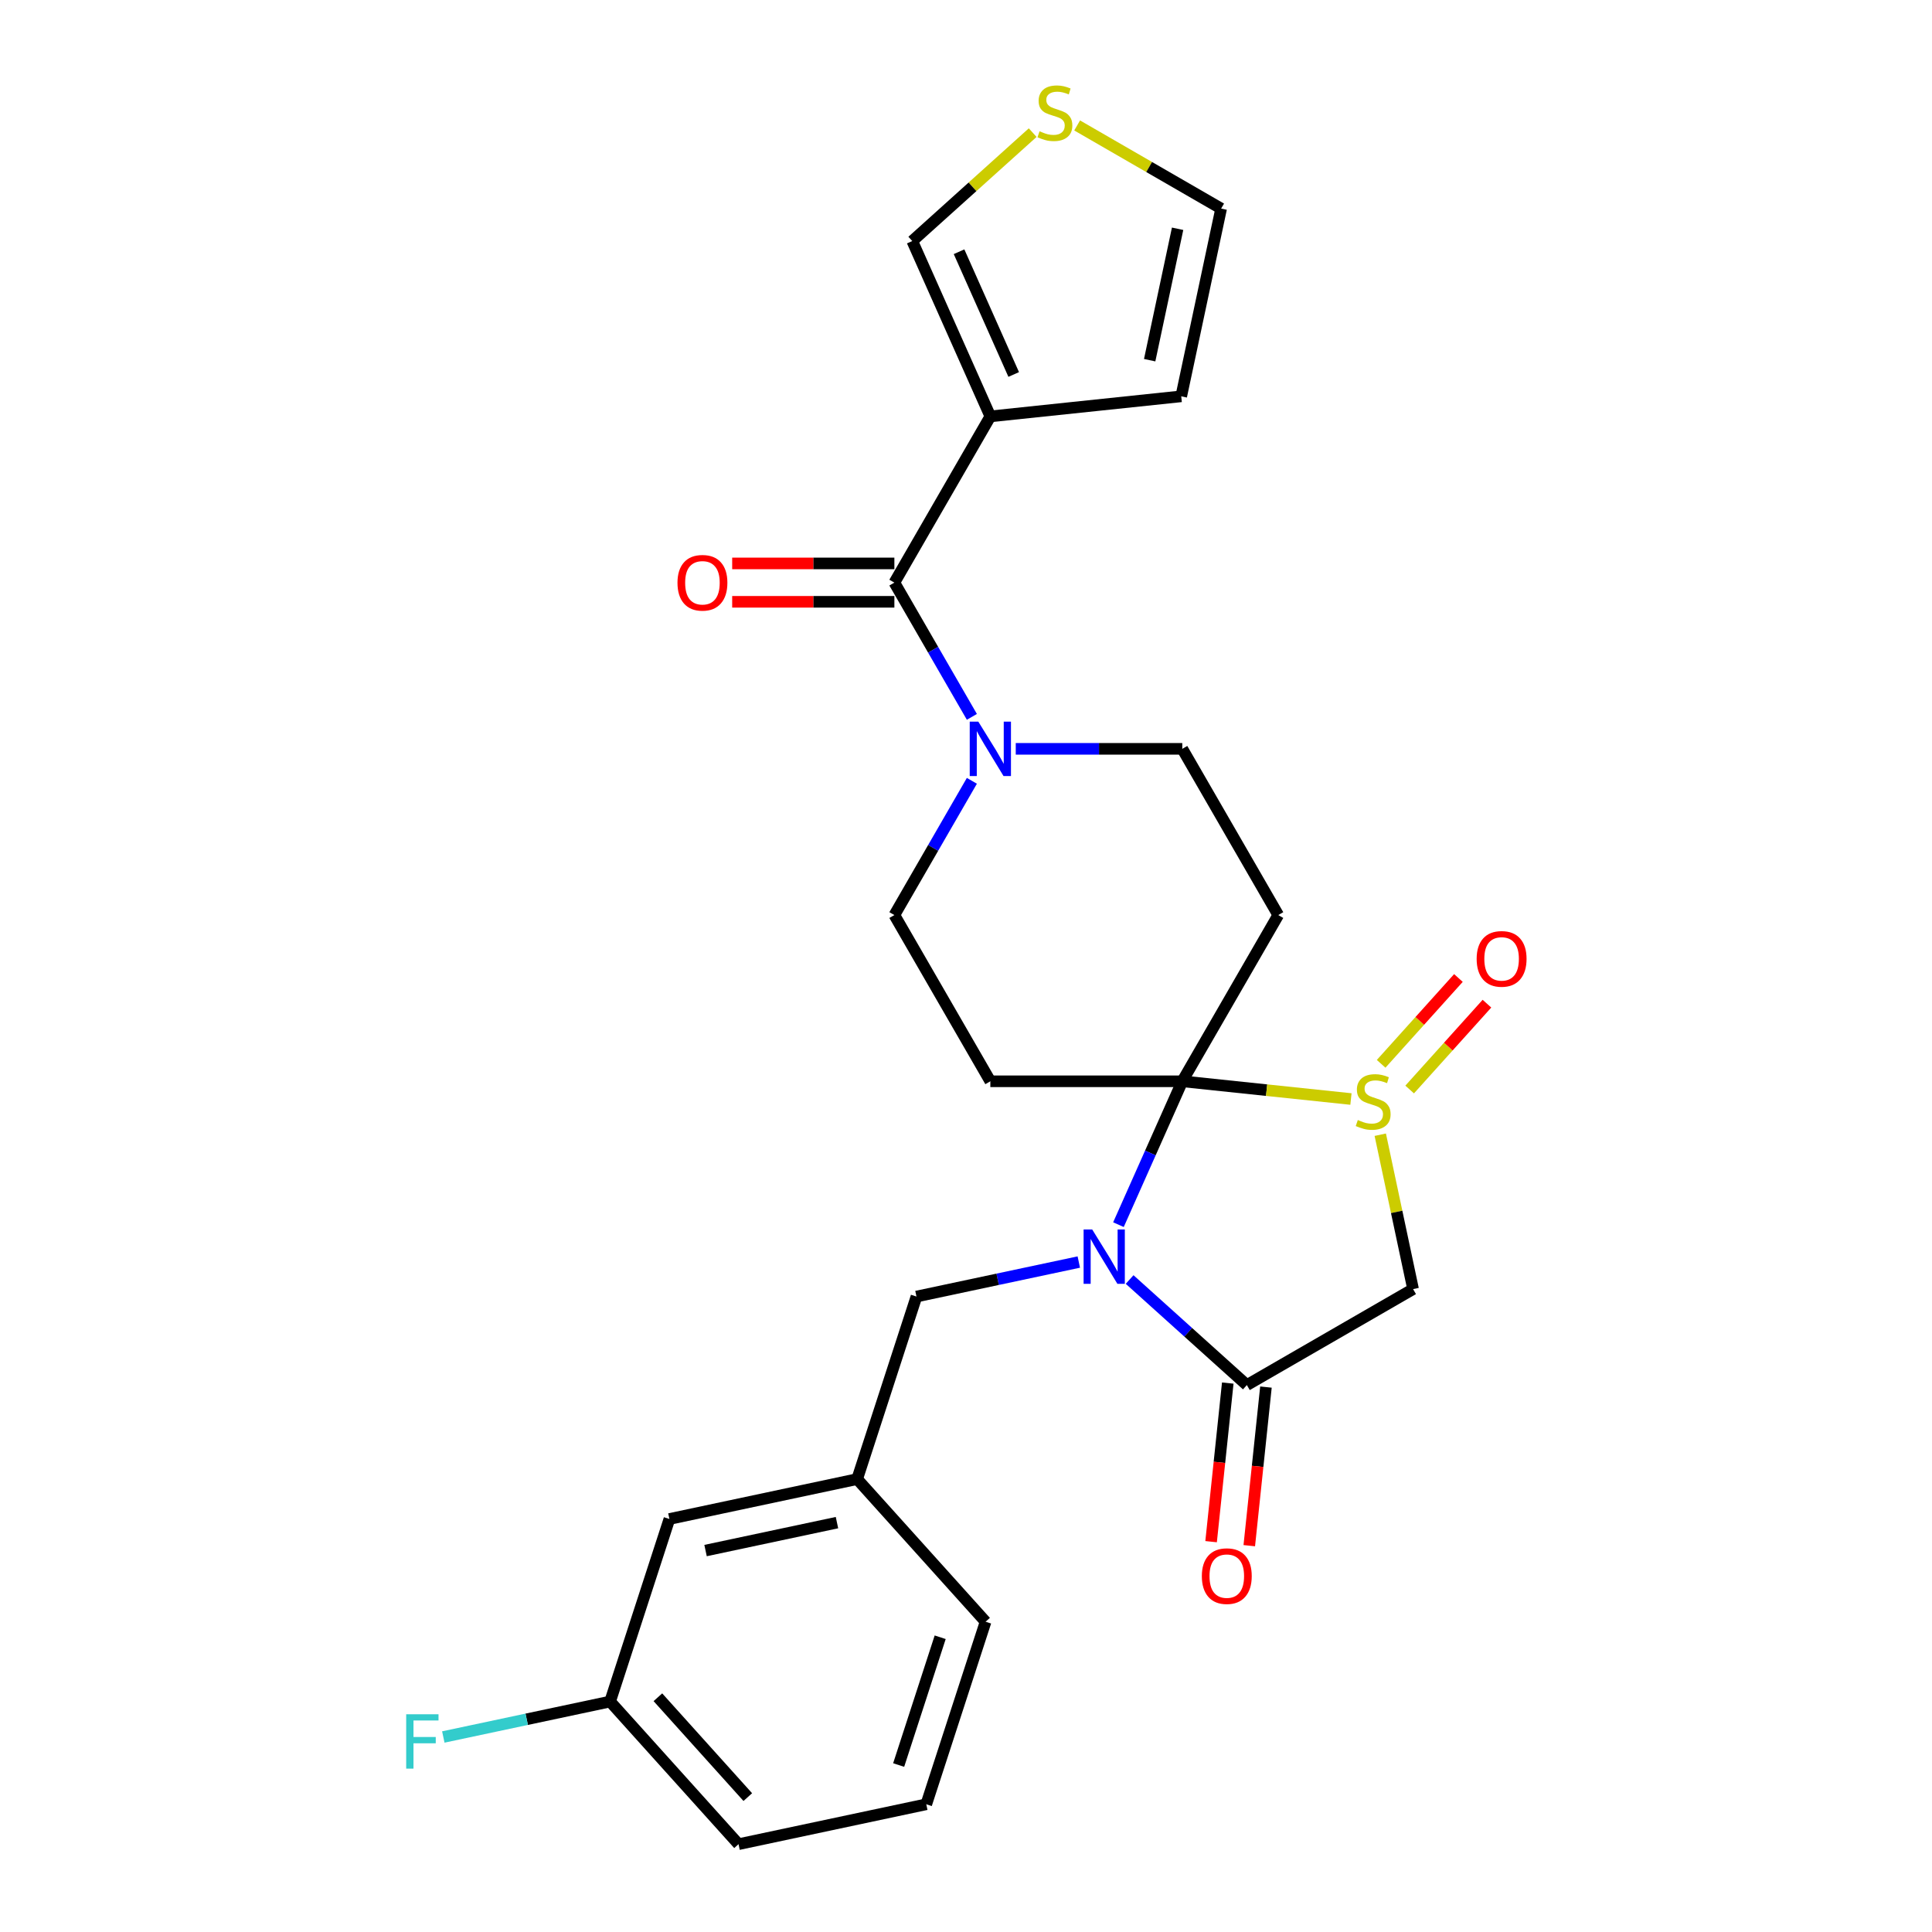 <?xml version='1.0' encoding='iso-8859-1'?>
<svg version='1.1' baseProfile='full'
              xmlns='http://www.w3.org/2000/svg'
                      xmlns:rdkit='http://www.rdkit.org/xml'
                      xmlns:xlink='http://www.w3.org/1999/xlink'
                  xml:space='preserve'
width='1000px' height='1000px' viewBox='0 0 1000 1000'>
<!-- END OF HEADER -->
<rect style='opacity:1.0;fill:#FFFFFF;stroke:none' width='1000' height='1000' x='0' y='0'> </rect>
<path class='bond-0' d='M 611.948,559.675 L 595.428,596.779' style='fill:none;fill-rule:evenodd;stroke:#000000;stroke-width:6px;stroke-linecap:butt;stroke-linejoin:miter;stroke-opacity:1' />
<path class='bond-0' d='M 595.428,596.779 L 578.909,633.882' style='fill:none;fill-rule:evenodd;stroke:#0000FF;stroke-width:6px;stroke-linecap:butt;stroke-linejoin:miter;stroke-opacity:1' />
<path class='bond-1' d='M 611.948,559.675 L 655.598,564.263' style='fill:none;fill-rule:evenodd;stroke:#000000;stroke-width:6px;stroke-linecap:butt;stroke-linejoin:miter;stroke-opacity:1' />
<path class='bond-1' d='M 655.598,564.263 L 699.247,568.85' style='fill:none;fill-rule:evenodd;stroke:#CCCC00;stroke-width:6px;stroke-linecap:butt;stroke-linejoin:miter;stroke-opacity:1' />
<path class='bond-2' d='M 611.948,559.675 L 661.622,473.637' style='fill:none;fill-rule:evenodd;stroke:#000000;stroke-width:6px;stroke-linecap:butt;stroke-linejoin:miter;stroke-opacity:1' />
<path class='bond-3' d='M 611.948,559.675 L 512.6,559.675' style='fill:none;fill-rule:evenodd;stroke:#000000;stroke-width:6px;stroke-linecap:butt;stroke-linejoin:miter;stroke-opacity:1' />
<path class='bond-4' d='M 584.693,662.277 L 615.031,689.594' style='fill:none;fill-rule:evenodd;stroke:#0000FF;stroke-width:6px;stroke-linecap:butt;stroke-linejoin:miter;stroke-opacity:1' />
<path class='bond-4' d='M 615.031,689.594 L 645.37,716.91' style='fill:none;fill-rule:evenodd;stroke:#000000;stroke-width:6px;stroke-linecap:butt;stroke-linejoin:miter;stroke-opacity:1' />
<path class='bond-5' d='M 558.386,653.23 L 516.374,662.159' style='fill:none;fill-rule:evenodd;stroke:#0000FF;stroke-width:6px;stroke-linecap:butt;stroke-linejoin:miter;stroke-opacity:1' />
<path class='bond-5' d='M 516.374,662.159 L 474.363,671.089' style='fill:none;fill-rule:evenodd;stroke:#000000;stroke-width:6px;stroke-linecap:butt;stroke-linejoin:miter;stroke-opacity:1' />
<path class='bond-6' d='M 714.422,587.326 L 722.915,627.281' style='fill:none;fill-rule:evenodd;stroke:#CCCC00;stroke-width:6px;stroke-linecap:butt;stroke-linejoin:miter;stroke-opacity:1' />
<path class='bond-6' d='M 722.915,627.281 L 731.407,667.236' style='fill:none;fill-rule:evenodd;stroke:#000000;stroke-width:6px;stroke-linecap:butt;stroke-linejoin:miter;stroke-opacity:1' />
<path class='bond-7' d='M 729.639,563.93 L 749.641,541.716' style='fill:none;fill-rule:evenodd;stroke:#CCCC00;stroke-width:6px;stroke-linecap:butt;stroke-linejoin:miter;stroke-opacity:1' />
<path class='bond-7' d='M 749.641,541.716 L 769.642,519.502' style='fill:none;fill-rule:evenodd;stroke:#FF0000;stroke-width:6px;stroke-linecap:butt;stroke-linejoin:miter;stroke-opacity:1' />
<path class='bond-7' d='M 714.873,550.635 L 734.875,528.421' style='fill:none;fill-rule:evenodd;stroke:#CCCC00;stroke-width:6px;stroke-linecap:butt;stroke-linejoin:miter;stroke-opacity:1' />
<path class='bond-7' d='M 734.875,528.421 L 754.876,506.207' style='fill:none;fill-rule:evenodd;stroke:#FF0000;stroke-width:6px;stroke-linecap:butt;stroke-linejoin:miter;stroke-opacity:1' />
<path class='bond-8' d='M 635.489,715.872 L 631.175,756.918' style='fill:none;fill-rule:evenodd;stroke:#000000;stroke-width:6px;stroke-linecap:butt;stroke-linejoin:miter;stroke-opacity:1' />
<path class='bond-8' d='M 631.175,756.918 L 626.861,797.965' style='fill:none;fill-rule:evenodd;stroke:#FF0000;stroke-width:6px;stroke-linecap:butt;stroke-linejoin:miter;stroke-opacity:1' />
<path class='bond-8' d='M 655.25,717.949 L 650.936,758.995' style='fill:none;fill-rule:evenodd;stroke:#000000;stroke-width:6px;stroke-linecap:butt;stroke-linejoin:miter;stroke-opacity:1' />
<path class='bond-8' d='M 650.936,758.995 L 646.622,800.042' style='fill:none;fill-rule:evenodd;stroke:#FF0000;stroke-width:6px;stroke-linecap:butt;stroke-linejoin:miter;stroke-opacity:1' />
<path class='bond-9' d='M 645.37,716.91 L 731.407,667.236' style='fill:none;fill-rule:evenodd;stroke:#000000;stroke-width:6px;stroke-linecap:butt;stroke-linejoin:miter;stroke-opacity:1' />
<path class='bond-10' d='M 462.926,301.562 L 482.985,336.305' style='fill:none;fill-rule:evenodd;stroke:#000000;stroke-width:6px;stroke-linecap:butt;stroke-linejoin:miter;stroke-opacity:1' />
<path class='bond-10' d='M 482.985,336.305 L 503.044,371.048' style='fill:none;fill-rule:evenodd;stroke:#0000FF;stroke-width:6px;stroke-linecap:butt;stroke-linejoin:miter;stroke-opacity:1' />
<path class='bond-11' d='M 462.926,301.562 L 512.6,215.524' style='fill:none;fill-rule:evenodd;stroke:#000000;stroke-width:6px;stroke-linecap:butt;stroke-linejoin:miter;stroke-opacity:1' />
<path class='bond-12' d='M 462.926,291.627 L 420.952,291.627' style='fill:none;fill-rule:evenodd;stroke:#000000;stroke-width:6px;stroke-linecap:butt;stroke-linejoin:miter;stroke-opacity:1' />
<path class='bond-12' d='M 420.952,291.627 L 378.977,291.627' style='fill:none;fill-rule:evenodd;stroke:#FF0000;stroke-width:6px;stroke-linecap:butt;stroke-linejoin:miter;stroke-opacity:1' />
<path class='bond-12' d='M 462.926,311.496 L 420.952,311.496' style='fill:none;fill-rule:evenodd;stroke:#000000;stroke-width:6px;stroke-linecap:butt;stroke-linejoin:miter;stroke-opacity:1' />
<path class='bond-12' d='M 420.952,311.496 L 378.977,311.496' style='fill:none;fill-rule:evenodd;stroke:#FF0000;stroke-width:6px;stroke-linecap:butt;stroke-linejoin:miter;stroke-opacity:1' />
<path class='bond-13' d='M 512.6,215.524 L 472.192,124.765' style='fill:none;fill-rule:evenodd;stroke:#000000;stroke-width:6px;stroke-linecap:butt;stroke-linejoin:miter;stroke-opacity:1' />
<path class='bond-13' d='M 524.691,193.828 L 496.405,130.297' style='fill:none;fill-rule:evenodd;stroke:#000000;stroke-width:6px;stroke-linecap:butt;stroke-linejoin:miter;stroke-opacity:1' />
<path class='bond-14' d='M 512.6,215.524 L 611.404,205.139' style='fill:none;fill-rule:evenodd;stroke:#000000;stroke-width:6px;stroke-linecap:butt;stroke-linejoin:miter;stroke-opacity:1' />
<path class='bond-15' d='M 661.622,473.637 L 611.948,387.599' style='fill:none;fill-rule:evenodd;stroke:#000000;stroke-width:6px;stroke-linecap:butt;stroke-linejoin:miter;stroke-opacity:1' />
<path class='bond-16' d='M 512.6,559.675 L 462.926,473.637' style='fill:none;fill-rule:evenodd;stroke:#000000;stroke-width:6px;stroke-linecap:butt;stroke-linejoin:miter;stroke-opacity:1' />
<path class='bond-17' d='M 503.044,404.151 L 482.985,438.894' style='fill:none;fill-rule:evenodd;stroke:#0000FF;stroke-width:6px;stroke-linecap:butt;stroke-linejoin:miter;stroke-opacity:1' />
<path class='bond-17' d='M 482.985,438.894 L 462.926,473.637' style='fill:none;fill-rule:evenodd;stroke:#000000;stroke-width:6px;stroke-linecap:butt;stroke-linejoin:miter;stroke-opacity:1' />
<path class='bond-18' d='M 525.754,387.599 L 568.851,387.599' style='fill:none;fill-rule:evenodd;stroke:#0000FF;stroke-width:6px;stroke-linecap:butt;stroke-linejoin:miter;stroke-opacity:1' />
<path class='bond-18' d='M 568.851,387.599 L 611.948,387.599' style='fill:none;fill-rule:evenodd;stroke:#000000;stroke-width:6px;stroke-linecap:butt;stroke-linejoin:miter;stroke-opacity:1' />
<path class='bond-19' d='M 474.363,671.089 L 443.663,765.575' style='fill:none;fill-rule:evenodd;stroke:#000000;stroke-width:6px;stroke-linecap:butt;stroke-linejoin:miter;stroke-opacity:1' />
<path class='bond-20' d='M 534.517,68.647 L 503.355,96.706' style='fill:none;fill-rule:evenodd;stroke:#CCCC00;stroke-width:6px;stroke-linecap:butt;stroke-linejoin:miter;stroke-opacity:1' />
<path class='bond-20' d='M 503.355,96.706 L 472.192,124.765' style='fill:none;fill-rule:evenodd;stroke:#000000;stroke-width:6px;stroke-linecap:butt;stroke-linejoin:miter;stroke-opacity:1' />
<path class='bond-21' d='M 557.526,64.93 L 594.793,86.446' style='fill:none;fill-rule:evenodd;stroke:#CCCC00;stroke-width:6px;stroke-linecap:butt;stroke-linejoin:miter;stroke-opacity:1' />
<path class='bond-21' d='M 594.793,86.446 L 632.059,107.962' style='fill:none;fill-rule:evenodd;stroke:#000000;stroke-width:6px;stroke-linecap:butt;stroke-linejoin:miter;stroke-opacity:1' />
<path class='bond-22' d='M 611.404,205.139 L 632.059,107.962' style='fill:none;fill-rule:evenodd;stroke:#000000;stroke-width:6px;stroke-linecap:butt;stroke-linejoin:miter;stroke-opacity:1' />
<path class='bond-22' d='M 595.067,186.432 L 609.526,118.408' style='fill:none;fill-rule:evenodd;stroke:#000000;stroke-width:6px;stroke-linecap:butt;stroke-linejoin:miter;stroke-opacity:1' />
<path class='bond-23' d='M 443.663,765.575 L 346.486,786.23' style='fill:none;fill-rule:evenodd;stroke:#000000;stroke-width:6px;stroke-linecap:butt;stroke-linejoin:miter;stroke-opacity:1' />
<path class='bond-23' d='M 433.217,788.108 L 365.193,802.567' style='fill:none;fill-rule:evenodd;stroke:#000000;stroke-width:6px;stroke-linecap:butt;stroke-linejoin:miter;stroke-opacity:1' />
<path class='bond-24' d='M 443.663,765.575 L 510.139,839.404' style='fill:none;fill-rule:evenodd;stroke:#000000;stroke-width:6px;stroke-linecap:butt;stroke-linejoin:miter;stroke-opacity:1' />
<path class='bond-25' d='M 346.486,786.23 L 315.786,880.716' style='fill:none;fill-rule:evenodd;stroke:#000000;stroke-width:6px;stroke-linecap:butt;stroke-linejoin:miter;stroke-opacity:1' />
<path class='bond-26' d='M 315.786,880.716 L 272.622,889.89' style='fill:none;fill-rule:evenodd;stroke:#000000;stroke-width:6px;stroke-linecap:butt;stroke-linejoin:miter;stroke-opacity:1' />
<path class='bond-26' d='M 272.622,889.89 L 229.458,899.065' style='fill:none;fill-rule:evenodd;stroke:#33CCCC;stroke-width:6px;stroke-linecap:butt;stroke-linejoin:miter;stroke-opacity:1' />
<path class='bond-27' d='M 315.786,880.716 L 382.262,954.545' style='fill:none;fill-rule:evenodd;stroke:#000000;stroke-width:6px;stroke-linecap:butt;stroke-linejoin:miter;stroke-opacity:1' />
<path class='bond-27' d='M 340.523,878.495 L 387.057,930.176' style='fill:none;fill-rule:evenodd;stroke:#000000;stroke-width:6px;stroke-linecap:butt;stroke-linejoin:miter;stroke-opacity:1' />
<path class='bond-28' d='M 479.439,933.89 L 510.139,839.404' style='fill:none;fill-rule:evenodd;stroke:#000000;stroke-width:6px;stroke-linecap:butt;stroke-linejoin:miter;stroke-opacity:1' />
<path class='bond-28' d='M 465.147,913.577 L 486.637,847.437' style='fill:none;fill-rule:evenodd;stroke:#000000;stroke-width:6px;stroke-linecap:butt;stroke-linejoin:miter;stroke-opacity:1' />
<path class='bond-29' d='M 479.439,933.89 L 382.262,954.545' style='fill:none;fill-rule:evenodd;stroke:#000000;stroke-width:6px;stroke-linecap:butt;stroke-linejoin:miter;stroke-opacity:1' />
<path  class='atom-1' d='M 565.321 636.366
L 574.54 651.268
Q 575.454 652.739, 576.924 655.401
Q 578.395 658.064, 578.474 658.223
L 578.474 636.366
L 582.21 636.366
L 582.21 664.501
L 578.355 664.501
L 568.46 648.208
Q 567.307 646.301, 566.076 644.115
Q 564.883 641.929, 564.526 641.254
L 564.526 664.501
L 560.87 664.501
L 560.87 636.366
L 565.321 636.366
' fill='#0000FF'/>
<path  class='atom-2' d='M 702.804 579.716
Q 703.122 579.835, 704.433 580.392
Q 705.745 580.948, 707.175 581.306
Q 708.646 581.624, 710.076 581.624
Q 712.739 581.624, 714.288 580.352
Q 715.838 579.041, 715.838 576.775
Q 715.838 575.226, 715.044 574.272
Q 714.288 573.318, 713.096 572.802
Q 711.904 572.285, 709.917 571.689
Q 707.414 570.934, 705.904 570.218
Q 704.433 569.503, 703.36 567.993
Q 702.327 566.483, 702.327 563.94
Q 702.327 560.403, 704.711 558.217
Q 707.135 556.032, 711.904 556.032
Q 715.163 556.032, 718.858 557.581
L 717.944 560.641
Q 714.567 559.25, 712.023 559.25
Q 709.281 559.25, 707.771 560.403
Q 706.261 561.516, 706.301 563.463
Q 706.301 564.973, 707.056 565.887
Q 707.851 566.801, 708.963 567.318
Q 710.116 567.834, 712.023 568.43
Q 714.567 569.225, 716.077 570.02
Q 717.587 570.815, 718.66 572.444
Q 719.772 574.033, 719.772 576.775
Q 719.772 580.67, 717.15 582.776
Q 714.567 584.843, 710.235 584.843
Q 707.732 584.843, 705.824 584.286
Q 703.956 583.77, 701.731 582.856
L 702.804 579.716
' fill='#CCCC00'/>
<path  class='atom-9' d='M 506.381 373.532
L 515.601 388.434
Q 516.515 389.904, 517.985 392.567
Q 519.455 395.229, 519.535 395.388
L 519.535 373.532
L 523.27 373.532
L 523.27 401.667
L 519.416 401.667
L 509.52 385.374
Q 508.368 383.466, 507.136 381.281
Q 505.944 379.095, 505.586 378.42
L 505.586 401.667
L 501.93 401.667
L 501.93 373.532
L 506.381 373.532
' fill='#0000FF'/>
<path  class='atom-13' d='M 764.313 496.309
Q 764.313 489.554, 767.651 485.778
Q 770.989 482.003, 777.228 482.003
Q 783.467 482.003, 786.806 485.778
Q 790.144 489.554, 790.144 496.309
Q 790.144 503.144, 786.766 507.039
Q 783.388 510.893, 777.228 510.893
Q 771.029 510.893, 767.651 507.039
Q 764.313 503.184, 764.313 496.309
M 777.228 507.714
Q 781.52 507.714, 783.825 504.853
Q 786.17 501.952, 786.17 496.309
Q 786.17 490.785, 783.825 488.004
Q 781.52 485.182, 777.228 485.182
Q 772.937 485.182, 770.592 487.964
Q 768.287 490.746, 768.287 496.309
Q 768.287 501.992, 770.592 504.853
Q 772.937 507.714, 777.228 507.714
' fill='#FF0000'/>
<path  class='atom-14' d='M 538.074 67.945
Q 538.392 68.064, 539.703 68.621
Q 541.015 69.177, 542.445 69.535
Q 543.916 69.853, 545.346 69.853
Q 548.009 69.853, 549.558 68.581
Q 551.108 67.269, 551.108 65.004
Q 551.108 63.455, 550.314 62.501
Q 549.558 61.547, 548.366 61.03
Q 547.174 60.514, 545.187 59.918
Q 542.684 59.163, 541.174 58.447
Q 539.703 57.732, 538.63 56.222
Q 537.597 54.712, 537.597 52.169
Q 537.597 48.632, 539.981 46.446
Q 542.405 44.261, 547.174 44.261
Q 550.433 44.261, 554.128 45.81
L 553.214 48.87
Q 549.837 47.479, 547.293 47.479
Q 544.551 47.479, 543.041 48.632
Q 541.531 49.745, 541.571 51.692
Q 541.571 53.202, 542.326 54.116
Q 543.121 55.03, 544.233 55.546
Q 545.386 56.063, 547.293 56.659
Q 549.837 57.454, 551.347 58.249
Q 552.857 59.043, 553.93 60.673
Q 555.042 62.262, 555.042 65.004
Q 555.042 68.899, 552.42 71.005
Q 549.837 73.071, 545.505 73.071
Q 543.002 73.071, 541.094 72.515
Q 539.226 71.998, 537.001 71.084
L 538.074 67.945
' fill='#CCCC00'/>
<path  class='atom-17' d='M 622.07 815.793
Q 622.07 809.038, 625.408 805.263
Q 628.746 801.487, 634.985 801.487
Q 641.224 801.487, 644.562 805.263
Q 647.9 809.038, 647.9 815.793
Q 647.9 822.629, 644.522 826.523
Q 641.144 830.378, 634.985 830.378
Q 628.786 830.378, 625.408 826.523
Q 622.07 822.668, 622.07 815.793
M 634.985 827.199
Q 639.277 827.199, 641.582 824.337
Q 643.926 821.436, 643.926 815.793
Q 643.926 810.27, 641.582 807.488
Q 639.277 804.666, 634.985 804.666
Q 630.693 804.666, 628.348 807.448
Q 626.044 810.23, 626.044 815.793
Q 626.044 821.476, 628.348 824.337
Q 630.693 827.199, 634.985 827.199
' fill='#FF0000'/>
<path  class='atom-18' d='M 350.663 301.641
Q 350.663 294.885, 354.001 291.11
Q 357.339 287.335, 363.578 287.335
Q 369.818 287.335, 373.156 291.11
Q 376.494 294.885, 376.494 301.641
Q 376.494 308.476, 373.116 312.371
Q 369.738 316.225, 363.578 316.225
Q 357.379 316.225, 354.001 312.371
Q 350.663 308.516, 350.663 301.641
M 363.578 313.046
Q 367.87 313.046, 370.175 310.185
Q 372.52 307.284, 372.52 301.641
Q 372.52 296.117, 370.175 293.336
Q 367.87 290.514, 363.578 290.514
Q 359.287 290.514, 356.942 293.296
Q 354.637 296.078, 354.637 301.641
Q 354.637 307.324, 356.942 310.185
Q 359.287 313.046, 363.578 313.046
' fill='#FF0000'/>
<path  class='atom-23' d='M 210.244 887.304
L 226.974 887.304
L 226.974 890.522
L 214.019 890.522
L 214.019 899.066
L 225.543 899.066
L 225.543 902.325
L 214.019 902.325
L 214.019 915.439
L 210.244 915.439
L 210.244 887.304
' fill='#33CCCC'/>
</svg>
